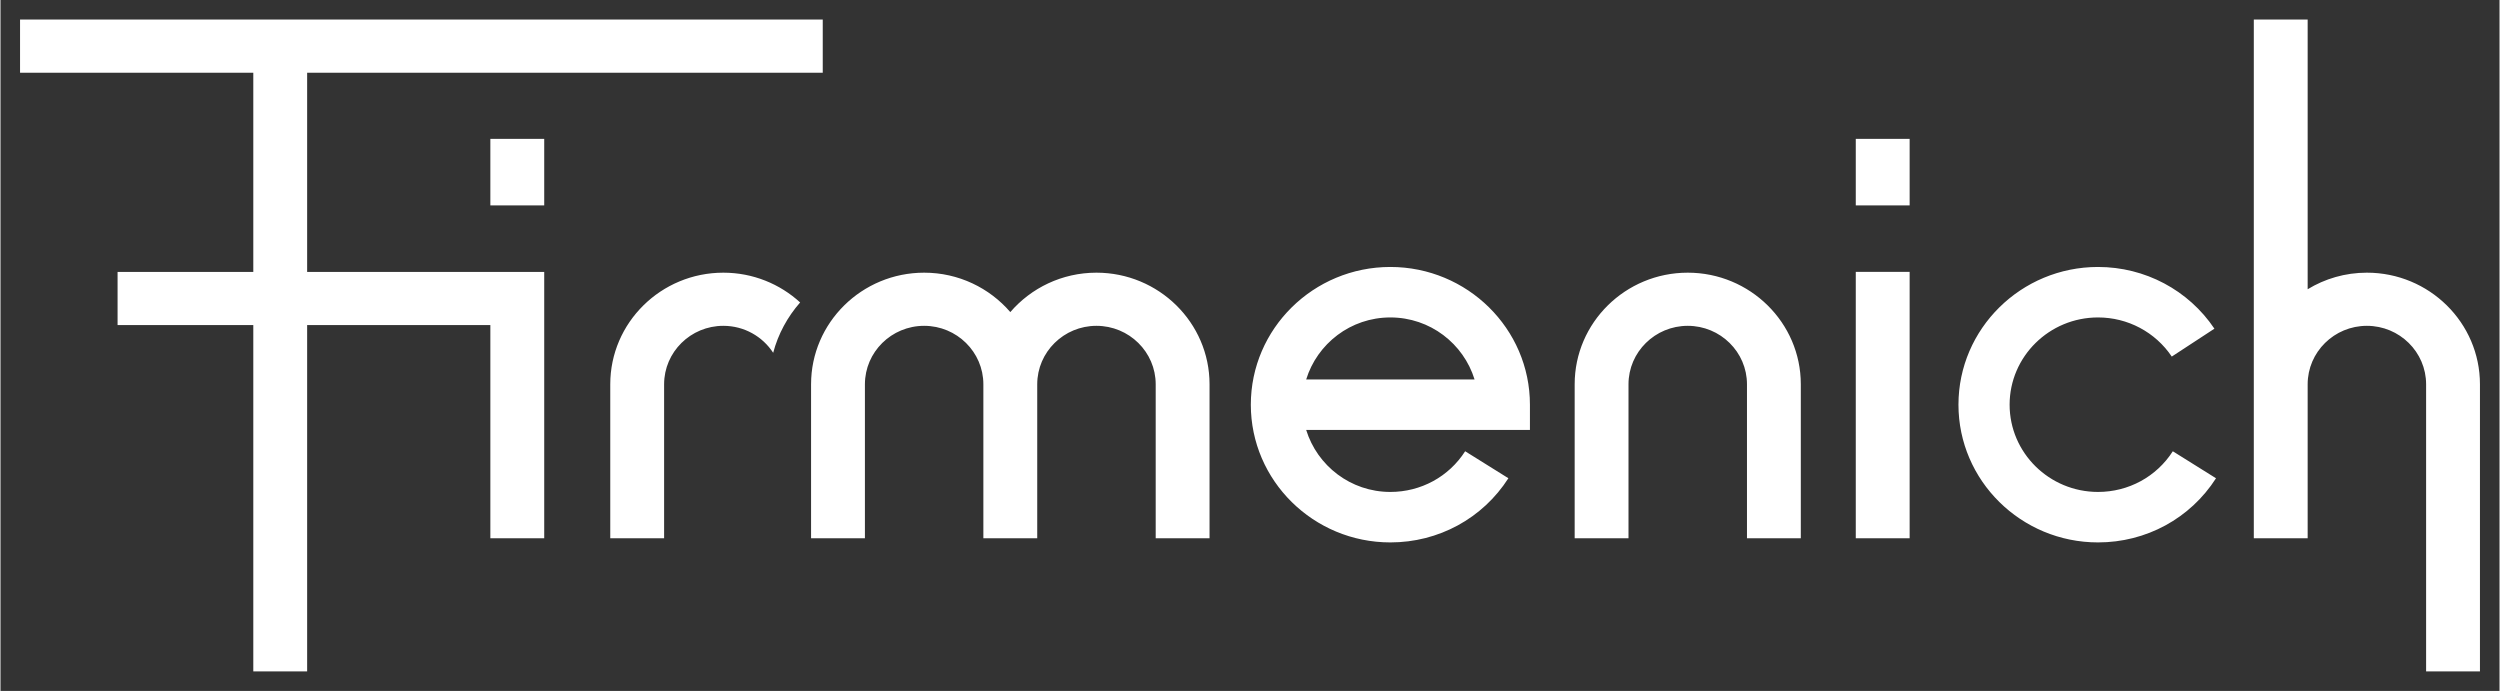 <?xml version="1.0" encoding="utf-8"?>
<!DOCTYPE svg PUBLIC "-//W3C//DTD SVG 1.0//EN" "http://www.w3.org/TR/2001/REC-SVG-20010904/DTD/svg10.dtd">
<!-- Created with Inkscape (http://www.inkscape.org/) by Marsupilami --><svg height="283" id="svg2539" version="1.0" viewBox="-1.206 -1.206 154.079 42.599" width="1024" xmlns="http://www.w3.org/2000/svg" xmlns:svg="http://www.w3.org/2000/svg">
<rect x="-1.206" y="-1.206" width="154.079" height="42.599" fill="#333333" stroke="none"/>
<defs id="defs2541"/>
<path d="M 128.119,29.125 C 125.112,29.125 122.668,26.712 122.668,23.746 C 122.668,20.78 125.112,18.366 128.119,18.366 C 129.951,18.366 131.651,19.269 132.666,20.779 L 135.295,19.059 C 133.694,16.676 131.012,15.254 128.119,15.254 C 123.374,15.254 119.514,19.062 119.514,23.746 C 119.514,28.427 123.374,32.237 128.119,32.237 C 131.086,32.237 133.805,30.76 135.394,28.282 L 132.73,26.617 C 131.722,28.188 129.999,29.125 128.119,29.125 M 79.297,22.19 C 79.979,19.986 82.035,18.366 84.487,18.366 C 86.942,18.366 88.998,19.986 89.679,22.19 L 79.297,22.19 z M 84.487,15.254 C 79.744,15.254 75.884,19.062 75.884,23.746 C 75.884,28.427 79.744,32.237 84.487,32.237 C 87.456,32.237 90.176,30.759 91.765,28.28 L 89.099,26.616 C 88.093,28.188 86.369,29.125 84.487,29.125 C 82.035,29.125 79.979,27.506 79.297,25.302 L 93.093,25.302 L 93.093,23.746 C 93.093,19.062 89.234,15.254 84.487,15.254 M 144.696,15.606 C 143.357,15.606 142.106,15.98 141.044,16.628 L 141.044,0 L 137.724,0 L 137.724,31.983 L 141.044,31.983 L 141.044,22.486 C 141.044,20.499 142.683,18.883 144.696,18.883 C 146.709,18.883 148.347,20.499 148.347,22.486 L 148.347,40.188 L 151.667,40.188 L 151.667,22.486 C 151.667,18.691 148.54,15.606 144.696,15.606 M 102.823,15.606 C 98.978,15.606 95.851,18.691 95.851,22.486 L 95.851,31.983 L 99.17,31.983 L 99.17,22.486 C 99.17,20.499 100.809,18.883 102.823,18.883 C 104.836,18.883 106.475,20.499 106.475,22.486 L 106.475,31.983 L 109.794,31.983 L 109.794,22.486 C 109.794,18.691 106.666,15.606 102.823,15.606 M 66.366,15.606 C 64.24,15.606 62.335,16.551 61.055,18.036 C 59.775,16.551 57.869,15.606 55.744,15.606 C 51.898,15.606 48.771,18.691 48.771,22.486 L 48.771,31.983 L 52.091,31.983 L 52.091,22.486 C 52.091,20.499 53.729,18.883 55.744,18.883 C 57.756,18.883 59.394,20.499 59.394,22.486 L 59.394,31.983 L 62.715,31.983 L 62.715,22.486 C 62.715,20.499 64.354,18.883 66.366,18.883 C 68.381,18.883 70.019,20.499 70.019,22.486 L 70.019,31.983 L 73.339,31.983 L 73.339,22.486 C 73.339,18.691 70.21,15.606 66.366,15.606 M 36.39,22.486 L 36.39,31.983 L 39.71,31.983 L 39.71,22.486 C 39.71,20.499 41.347,18.883 43.361,18.883 C 44.653,18.883 45.785,19.547 46.435,20.546 C 46.741,19.383 47.321,18.325 48.097,17.442 C 46.854,16.304 45.189,15.606 43.361,15.606 C 39.517,15.606 36.39,18.691 36.39,22.486 M 113.183,11.456 L 116.504,11.456 L 116.504,7.354 L 113.183,7.354 L 113.183,11.456 z M 28.997,11.456 L 32.318,11.456 L 32.318,7.354 L 28.997,7.354 L 28.997,11.456 z M 113.183,31.983 L 116.504,31.983 L 116.504,15.557 L 113.183,15.557 L 113.183,31.983 z M 17.701,15.559 L 17.701,3.277 L 49.491,3.277 L 49.491,0 L 0,0 L 0,3.277 L 14.381,3.277 L 14.381,15.559 L 6.013,15.559 L 6.013,18.835 L 14.381,18.835 L 14.381,40.188 L 17.701,40.188 L 17.701,18.835 L 28.997,18.835 L 28.997,31.983 L 32.318,31.983 L 32.318,15.559 L 17.701,15.559 z" id="path2495" style="fill:#ffffff;fill-opacity:1;fill-rule:nonzero;stroke:none"/>
</svg><!-- version: 20090314, original size: 151.6675 40.1875, border: 3% -->